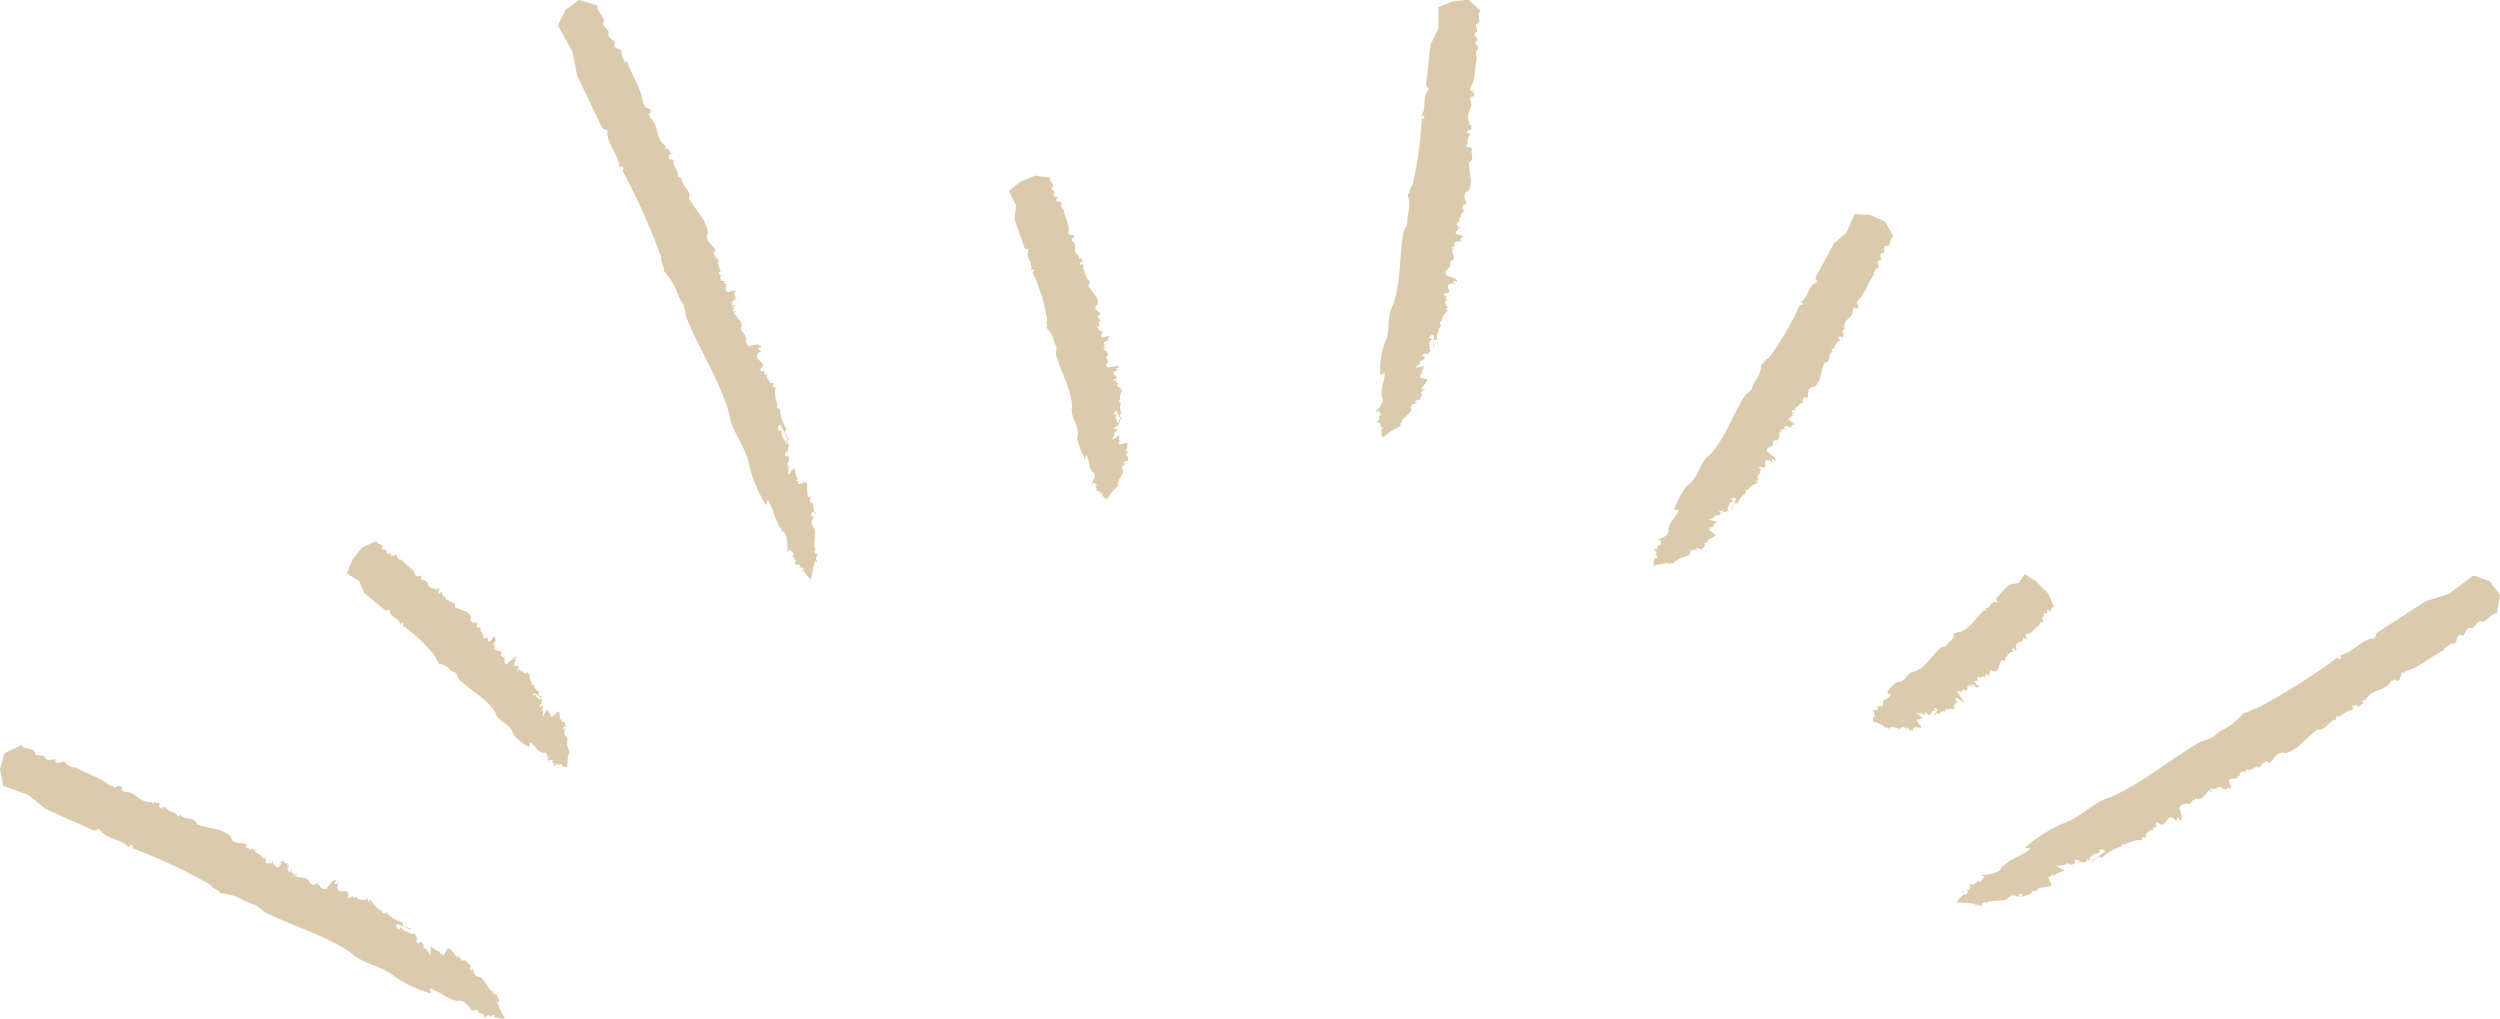 <?xml version="1.0" encoding="UTF-8" standalone="no"?><svg xmlns="http://www.w3.org/2000/svg" xmlns:xlink="http://www.w3.org/1999/xlink" fill="#dbcbac" height="80.7" preserveAspectRatio="xMidYMid meet" version="1" viewBox="0.0 -0.0 197.9 80.7" width="197.9" zoomAndPan="magnify"><g data-name="Layer 2"><g data-name="Layer 1" id="change1_1"><path d="M12.86,63.86s0,0,0,0Zm13.4,6.08h0l.08-.1Zm2,1.32v0S28.29,71.22,28.26,71.26ZM21.1,68h0ZM8.84,62.21h0v0Zm.08-.05c0,.05,0,.05-.07.05a.13.13,0,0,0,.14.12C9,62.26,8.92,62.22,8.92,62.16Zm10.77,9.37h0S19.68,71.54,19.69,71.53ZM2.75,59.59l.06-.11A.41.41,0,0,0,2.75,59.59ZM30.19,72.28a.23.23,0,0,0,0,.09h0Zm9.08,6.53-.08.06s.05,0,.06,0S39.26,78.82,39.27,78.81Zm-6.61-4.74,0,0a.65.65,0,0,0-.3-.2L32.3,74Zm6.81,5,0,0c-.15-.15-.07-.31-.13-.4a.08.08,0,0,0,0,0l0,0a.09.09,0,0,1,0,.06s0,.06-.08,0h0a.68.68,0,0,1-.25-.14l.07-.14c-.26.2-.69-.82-.86-.91-.1-.26-.42-.15-.6-.35s-.08-.28-.2-.48,0,.18-.12.14l-.17-.32c.16.06.12-.06.11-.13-.21-.13-.45-.56-.65-.32-.25-.28-.2-.39-.32-.46s.08.16.06.21c-.07-.18-.08,0,0,0-.24,0-.73-1-.92-.69l0,0c-.15.2-.19.45-.38.51l0-.14-.18,0a.14.14,0,0,1,0-.18c-.27,0-.51-.27-.76-.43v.75c-.16-.25-.41-.73-.55-.55l0-.27c-.25-.6-.39,0-.5-.18l-.12-.33.22.11a2.5,2.5,0,0,1-.32-.57h0a.06.06,0,0,1,0,0h0a.31.31,0,0,1-.39,0c-.2-.14-.46-.06-.69-.47l-.2.19-.2-.26.09-.18c.25.13.77.3,1.11.45l0-.08c-.2-.1-.47-.12-.59-.2s-.11-.34.06-.4l-.2.11a3.08,3.08,0,0,1-1.27-.83l0,.12c-.16,0-.33,0-.29-.19a2.21,2.21,0,0,1-.93-.91l-.16.19c-.08-.06-.06-.44-.24-.16H28.6c-.12-.07-.25,0-.32-.18h0l0,0h0c-.23-.22-.09.2-.34-.07,0-.2-.24.21-.37.09v-.38c-.19-.31-.39,0-.78-.21a.49.49,0,0,1,.14-.68c-.31.2-.17.15-.47.17,0-.13.06-.15.16-.22-.14-.24-.17,0-.32,0-.15.19-.37.52-.43.51l0,.09a.5.5,0,0,1-.56-.19l.06-.11-.23,0,.06-.15L24.9,70l0,.06a.77.77,0,0,1-.41-.21l0-.08c-.24-.41-.69-.24-1.12-.41l.14-.14c-.07-.22-.16.23-.29.07l.08-.2c-.27.18-.16-.15-.22-.3l-.08.28-.16-.14c-.18-.19,0-.39.12-.51l-.24.13.08-.24c-.24.21-.09-.09-.34,0,0-.09.09-.12.05-.19l-.46.17.25,0-.18.32c-.32.16-.25-.16-.43-.14l.14,0c-.26,0-.2-.17-.29-.31,0,.08,0,.2-.09.2s0-.13,0-.2c-.12.21-.33.25-.43.08A.56.56,0,0,1,21.1,68c-.05,0-.1.07-.14,0l.16-.22-.24.17c-.05-.11-.26,0-.17-.15l.08,0-.61-.37.09-.2c-.19.24-.29-.27-.44.08,0-.24-.53-.1-.27-.44-.4-.23-.8,0-1.22-.4,0-.41-.56-.55-.87-.74-.7-.17-1.17-.25-1.86-.46-.17-.63-1-.31-1.34-.77l-.2.13c-.14-.42-.73-.28-1-.75a.41.41,0,0,1-.22,0s0,.07,0,.18c-.08-.13-.35-.14-.22-.36h0c.12-.22-.39-.06-.42-.31l-.05.27L12,63.49l.08,0c-1.18.09-1.22-.87-2.32-.8.24-.21-.24.06-.11-.24,0-.46-.44-.11-.66-.1,0,0,0,0,0,0l-.29-.18c.36-.28-.37.19-.05,0-.68-.67-1.87-.9-2.75-1.48v.11c-.22-.13-.58-.16-.68-.4s-.51,0-.59,0c-.28.06-.3-.35-.22-.29-.24-.06-.6.18-.82-.1,0-.36-1-.09-.79-.44l0,0c-.26-.43-.81-.19-1.11-.6a.11.11,0,0,1,0,0l-1.34.66L0,60.91.26,62.2l2,.74,1.37,1.11,3.82,1.7.4-.13c.51.82,1.72.75,2.35,1.46l.13-.22c.23.1.15.23.18.3a41.66,41.66,0,0,1,6.15,2.89c.11.24.7.42.77.65a4.38,4.38,0,0,1,2,.65l0,0,.31.09a.08.08,0,0,1,0,.07c.43,0,.84.4,1.2.68h0c2.3,1.16,4.66,1.78,6.81,3.21.89.89,2.38,1,3.46,1.88a9.46,9.46,0,0,0,2.95,1.37l-.16-.41c1,.32,1.28.8,2.18,1l-.07,0c.08.12.45-.46,1.35.91v0s.07,0,.13.08L37.35,80a1.33,1.33,0,0,1,.53,0,.29.29,0,0,1,0,.16l.45.16,0,.24c.18,0,.3-.43.56,0,0-.33.25-.08.27-.23a1.55,1.55,0,0,0,0,.17c.22.07.65.19.81.1a8.15,8.15,0,0,1-.64-1.32C39.65,79.43,39.48,79.22,39.47,79.11Zm-1.6,1h0C37.81,80.24,37.84,80.21,37.87,80.15ZM34,75.06h0v-.16Zm3.32,1.52c-.13-.1-.15-.09-.15,0A.21.21,0,0,0,37.32,76.58Zm1.84,4c.07,0,.07,0,.06-.11l-.15,0S39.13,80.51,39.16,80.55Zm.31-1.44.06-.07C39.48,79,39.46,79.07,39.47,79.11ZM40.7,52h0l.1-.08Zm.68,1.09h0S41.42,53.08,41.38,53.11Zm-3.12-2.73h0A0,0,0,0,0,38.26,50.38ZM33,45.56h0l0,0Zm.07,0s0,0-.07,0,0,.1,0,.1S33,45.57,33.05,45.52Zm2.69,7.71h0S35.73,53.24,35.74,53.23Zm-5.5-9.86.09-.09ZM42.16,54,42.1,54h0Zm2.89,5.39-.07,0h0Zm-2.11-3.91,0,0s0-.11-.1-.16l-.11.1Zm2.15,3.87,0,0h0l0,0s-.05,0-.06,0h0s-.09-.09-.1-.12l.1-.11c-.25.16-.07-.67-.14-.75s-.2-.13-.22-.29.07-.23.09-.39-.1.14-.15.11l0-.26c.07,0,.1-.05.13-.1s0-.46-.28-.27c0-.23,0-.31,0-.38a.55.55,0,0,1-.06.18c0-.15,0,0,0,0-.17,0,0-.8-.28-.57l0-.05c-.19.17-.33.37-.48.42l0-.12-.13,0a.24.24,0,0,1,.1-.14c-.17,0-.2-.23-.29-.36l-.35.61c0-.21.07-.6-.1-.46l.1-.21c.11-.5-.26,0-.25-.16l.08-.27.09.1a1.44,1.44,0,0,1,0-.46h0a0,0,0,0,1,0,0h0c-.1.08-.2.09-.26,0s-.27-.05-.24-.38l-.21.15V55l.14-.15a6.11,6.11,0,0,0,.51.39l.06-.07c-.08-.08-.24-.1-.28-.17a.43.43,0,0,1,.22-.32l-.19.09a1,1,0,0,1-.43-.69l0,.1c-.1,0-.19,0-.1-.16a.9.9,0,0,1-.18-.75l-.19.15s.17-.36-.08-.13H41.5c0-.06-.17,0-.13-.15h0v0c0-.19-.15.15-.19-.07s-.25.17-.28.07l.17-.3c0-.26-.23,0-.4-.19a.74.74,0,0,1,.4-.54c-.29.15-.18.11-.38.13a.41.41,0,0,1,.21-.18c0-.19-.14,0-.2,0a3.58,3.58,0,0,1-.5.41l0,.08c-.16,0-.27,0-.27-.16l.09-.09-.13,0,.1-.11L39.81,52l0,0s-.17-.06-.17-.17l.06-.06c0-.34-.33-.2-.53-.35l.15-.11c.06-.18-.21.18-.22,0l.15-.16c-.26.15,0-.12,0-.24l-.18.23,0-.13c0-.15.19-.31.31-.4l-.22.1.16-.19c-.24.16,0-.08-.2,0,.06-.08.12-.1.12-.15l-.37.13.18,0-.26.26c-.27.12-.08-.14-.21-.12l.12,0c-.16,0-.06-.14-.06-.25,0,.06-.07.16-.14.16s.07-.11.07-.16c-.17.17-.33.19-.31,0l.07-.06s-.1,0-.09,0l.21-.19-.23.14c0-.09-.17,0,0-.12l0,0-.22-.3.15-.16c-.24.19-.07-.23-.32.05.09-.19-.3-.08,0-.36-.15-.19-.52,0-.6-.34.17-.33-.12-.44-.23-.6-.37-.15-.63-.22-1-.39.18-.52-.53-.27-.51-.64l-.19.09c.1-.34-.34-.23-.3-.61-.1,0-.14,0-.15,0s0,.05-.1.15c0-.11-.15-.12,0-.3h0c.18-.18-.22,0-.12-.26l-.16.22-.06-.12h.06c-.8.06-.39-.73-1.13-.68.25-.16-.17.05,0-.19s-.23-.1-.38-.09l0,0-.11-.15c.36-.22-.33.15,0,0-.13-.54-.79-.75-1.1-1.23l-.05.09c-.09-.11-.3-.13-.26-.33s-.35,0-.39,0c-.21,0,0-.28,0-.23s-.46.13-.48-.1c.2-.29-.57-.08-.31-.36l0,0c0-.35-.44-.16-.44-.5l0,0-1.16.52-.79,1-.42,1.05,1,.62.37.92,1.7,1.41.31-.1c0,.67.77.63.86,1.21l.18-.17c.1.08,0,.18,0,.24A11.66,11.66,0,0,1,34.48,52c0,.2.26.35.2.53a1.35,1.35,0,0,1,1,.56h0l.15.08a.12.12,0,0,1,0,0c.3,0,.36.34.47.56h0c1,1,2.19,1.5,2.92,2.69.18.72,1.09.82,1.38,1.56-.08.27,1.11,1.14,1.28,1.14l.09-.34c.49.27.46.67,1,.81l-.06,0c0,.1.5-.37.46.75l0,0s.07,0,.05.06l0-.22c.11,0,.26-.06.35,0a.46.46,0,0,1-.08.13l.22.14-.08.19c.13,0,.39-.35.38,0,.14-.26.19-.05.28-.18l-.06.14a.61.61,0,0,0,.48.09A5.92,5.92,0,0,1,45,59.68c.07.18.06,0,.1-.09l-.06,0C45,59.51,45.09,59.38,45.09,59.31Zm-1.55,1.11h0C43.46,60.49,43.5,60.47,43.54,60.42Zm-.18-4.16h0l.08-.13Zm1.37,1.23a.06.06,0,0,0,.08,0C44.77,57.43,44.75,57.45,44.73,57.49Zm-.54,3.27s.06,0,.09-.09l-.07,0S44.19,60.72,44.19,60.76Zm.86-1.17.07-.05A.07.07,0,0,0,45.05,59.59Zm8.09-47s0,0,0,0ZM60,27.27s0,0,0,0l.13,0Zm.76,2.52v0S60.76,29.78,60.71,29.79Zm-3.63-7.86s0,0,0,0S57.1,21.93,57.08,21.93ZM51,8.31h0s0,0,0,0Zm.1,0c0,.07-.07,0-.09,0a.14.14,0,0,0,0,.19C51.1,8.48,51,8.37,51.08,8.32Zm2.64,15.4,0,0A0,0,0,0,0,53.72,23.72Zm-5.92-22,.12,0A.28.28,0,0,0,47.8,1.74ZM61.59,32l-.08,0h0Zm3.1,11.88h-.1a.07.07,0,0,0,.06,0Zm-2.27-8.64h0a.91.91,0,0,0-.12-.38l-.14,0Zm2.31,8.61,0,0h0s0,0-.07,0-.07,0-.08,0h0a.73.73,0,0,1-.11-.3l.14-.06c-.33,0,0-1.16-.11-1.36.09-.28-.23-.43-.25-.71s.11-.29.15-.54-.14.12-.2,0l.07-.38c.09.16.13,0,.17,0-.08-.27,0-.78-.32-.74,0-.4.1-.45.05-.61,0,.07,0,.19-.09.22.06-.19-.06,0-.06,0-.22-.15,0-1.31-.3-1.22l.06,0c-.25.05-.44.23-.63.14l.06-.15-.16-.1c0-.13.11-.11.14-.12-.21-.2-.23-.59-.33-.89l-.48.58c0-.31.13-.88-.09-.85l.14-.23c.18-.67-.32-.27-.29-.52l.12-.35.1.25a2.49,2.49,0,0,1,.11-.69h0l0,0,0,0c-.12,0-.26-.08-.32-.26s-.33-.38-.26-.88h-.28v-.36l.19-.08c.11.29.42.81.59,1.18l.09,0c-.1-.22-.29-.44-.33-.59s.11-.36.3-.28l-.24-.06a3.57,3.57,0,0,1-.48-1.59l-.07.11c-.12-.13-.24-.26-.11-.37a2.58,2.58,0,0,1-.16-1.4l-.24,0c0-.11.23-.4-.09-.31l-.19-.17c0-.14-.2-.17-.14-.37h0s0,0,0,0h0c0-.35-.19.08-.22-.32.11-.17-.33,0-.35-.19l.24-.3c0-.39-.29-.3-.49-.74a.48.48,0,0,1,.54-.45c-.37-.06-.22,0-.47-.2.1-.09.13-.07.27-.06,0-.29-.17-.1-.24-.27-.24,0-.62.14-.66.09l0,.1a.61.61,0,0,1-.32-.57l.11,0-.15-.2L59,26.6l-.18-.31,0,.06a.78.78,0,0,1-.19-.46l.08,0c.07-.51-.4-.7-.63-1.16h.19c.09-.23-.27.06-.27-.17l.19-.09c-.33-.05,0-.24,0-.4l-.23.17,0-.24c0-.28.26-.29.41-.32l-.27-.07.21-.13c-.32,0,0-.14-.24-.29.08-.05.15,0,.16-.11l-.48-.2L58,23l-.35.12c-.35-.1-.09-.3-.25-.42l.15.07c-.2-.22-.06-.3-.05-.47,0,.07-.1.18-.19.1s.1-.1.11-.18c-.24.08-.43-.05-.4-.26l.09,0s-.12,0-.1-.12l.27-.07-.3,0c0-.13-.21-.18,0-.24l.07,0-.24-.74.19-.09c-.3,0-.06-.43-.39-.26.12-.22-.37-.47.05-.56-.17-.48-.65-.56-.71-1.21.24-.34-.1-.85-.23-1.23-.44-.65-.77-1.05-1.19-1.73.27-.63-.63-1-.58-1.6L53.65,14c.15-.43-.41-.76-.32-1.32a.56.56,0,0,1-.19-.13s0,.06-.13.12c0-.16-.19-.36.05-.45l0,0c.23-.08-.28-.33-.14-.55l-.21.18-.06-.25.07,0c-1-.79-.41-1.59-1.33-2.34.32,0-.23-.13.06-.27.26-.4-.28-.42-.46-.57H51l-.12-.37c.46,0-.42-.11,0-.06-.12-1-.92-2.09-1.25-3.2L49.51,5c-.1-.28-.36-.56-.3-.83s-.43-.33-.48-.41c-.26-.15,0-.49,0-.39-.15-.22-.58-.29-.58-.68.26-.25-.7-.77-.35-.93h0c.06-.53-.54-.74-.51-1.3h.06L45.84,0,44.77.78,44.16,2l1.15,2.08L45.69,6l2,4.16.4.18c-.11,1,.89,1.86.95,2.9l.24-.08c.12.25,0,.29,0,.37a50.66,50.66,0,0,1,3.06,6.83c-.07.27.29.85.2,1.07a5.37,5.37,0,0,1,1.16,2l0,0,.18.31a.07.07,0,0,1-.06,0c.36.28.41.94.52,1.42l0,0c1.09,2.62,2.57,4.85,3.38,7.57.14,1.36,1.27,2.53,1.56,4A11.57,11.57,0,0,0,60.63,40l.14-.45c.58,1,.51,1.59,1.12,2.38l-.08,0c0,.16.65,0,.5,1.72h0c0,.05.08,0,.05.16l.06-.32c.14.11.33.18.43.37a.17.17,0,0,1-.11.12l.26.46-.11.23c.16.1.51-.13.47.36.2-.27.24.12.36,0a1,1,0,0,0-.09.15c.14.22.4.63.59.68a8.05,8.05,0,0,1,.33-1.53c.07.36.07.08.13,0h-.08C64.56,44.07,64.73,44,64.73,43.88Zm-2,.07h0C62.62,44,62.66,44,62.72,44Zm.15-6.9v0l.11-.13Zm1.68,3.64c0-.18-.07-.17-.1-.13A.19.19,0,0,0,64.55,40.69Zm-1,4.53c0,.09.07,0,.11,0L63.53,45C63.53,45.09,63.5,45.16,63.5,45.22Zm1.16-.93h.09S64.68,44.26,64.66,44.29ZM88.32,29h0Zm.08,1.41v0S88.45,30.4,88.4,30.4ZM87,26s0,0,0,0S87,26,87,26Zm-2.32-7.58h0l0,0Zm.09,0s-.07,0-.09,0,0,.09,0,.11S84.68,18.49,84.73,18.46Zm-1.44-3.65.12,0Zm5.39,16.84-.09,0h0Zm-.06,6.72h-.09a.05.05,0,0,0,0,0Zm0-4.88h0a.26.26,0,0,0,0-.21l-.15,0Zm.52,2.32c.11-.11,0,0-.06,0s.36-.77,0-.7l.06,0c-.25,0-.47.16-.62.11l.09-.08-.13-.06a.21.21,0,0,1,.17-.07c-.15-.11-.08-.33-.09-.5l-.6.36c.11-.18.34-.52.13-.49l.19-.14c.34-.4-.24-.14-.14-.29l.2-.2,0,.13a2,2,0,0,1,.27-.4h0s0,0,0,0v0a.2.2,0,0,1-.25-.13c0-.15-.21-.21,0-.5l-.26,0,.1-.21.19-.06c0,.17.2.45.27.66l.09,0c0-.13-.16-.24-.17-.33s.2-.21.35-.17l-.21,0a1.12,1.12,0,0,1,0-.89l-.09.06c-.08-.07-.16-.13,0-.2a1,1,0,0,1,.2-.81l-.24,0c0-.06.32-.24,0-.17l-.14-.09c0-.08-.15-.09,0-.21h0s0,0,0,0h0c.06-.2-.2.06-.12-.17s-.31,0-.29-.09l.3-.19c.14-.22-.2-.16-.27-.4a.74.74,0,0,1,.62-.29c-.33,0-.21,0-.4-.09a.44.44,0,0,1,.27-.05c.11-.17-.13-.05-.15-.15a3.33,3.33,0,0,1-.65.09l-.06.06c-.15-.07-.24-.16-.16-.31l.12,0-.09-.11.14-.05-.1-.17,0,0s-.12-.16-.07-.26l.09,0c.19-.3-.2-.38-.3-.64h.18c.14-.14-.27.05-.22-.08l.21-.07c-.3,0,0-.13.11-.23l-.27.11,0-.14c0-.16.32-.18.47-.2l-.24,0,.23-.09c-.3,0,0-.07-.16-.15.09,0,.15,0,.18-.07l-.39-.09.18.07-.36.09c-.3-.05,0-.18-.13-.24l.12,0c-.12-.11,0-.16.08-.26s-.14.1-.21.06.12-.06.15-.11c-.24.06-.39,0-.31-.13H87s-.11,0-.06-.07l.27,0H86.9c0-.07-.16-.09,0-.13H87l0-.41.21-.07c-.3.05,0-.24-.31-.13.17-.13-.22-.25.19-.32,0-.27-.47-.3-.36-.67.31-.21.11-.48.09-.69-.26-.36-.46-.58-.69-.95.41-.38-.33-.56-.14-.89l-.21,0c.25-.26-.19-.42,0-.75a.3.3,0,0,1-.14-.07.38.38,0,0,1-.16.08c.06-.09-.08-.2.16-.26h0c.25-.06-.17-.18,0-.32l-.24.12V20.3l.06,0c-.73-.41,0-.91-.67-1.29.31,0-.17-.07.13-.16.35-.25-.15-.23-.29-.31h-.06l0-.2c.43,0-.36-.05,0,0,.15-.59-.34-1.17-.37-1.79l-.1.05c0-.15-.19-.3-.07-.46s-.32-.17-.35-.21c-.21-.08.1-.29.1-.23-.08-.12-.48-.14-.38-.37.32-.15-.46-.4-.09-.52h0c.2-.31-.31-.4-.15-.72h.06l-1.28-.19-1.2.5-.88.73.57,1.15-.12,1.08.81,2.31.33.09c-.36.6.37,1,.17,1.63l.24-.06c.06.13-.1.17-.13.21a14.17,14.17,0,0,1,1.17,3.8c-.13.16.06.48-.08.61a1.67,1.67,0,0,1,.6,1.1h0l.09.17-.06,0c.27.14.15.52.13.79h0c.38,1.47,1.21,2.68,1.29,4.21-.2.78.56,1.4.45,2.26-.2.21.43,1.71.58,1.82L86,36c.3.54.09.89.47,1.32h-.08c0,.09.63-.06,0,1h0s.07,0,0,.08l.14-.19c.1.07.26.1.31.2a.27.27,0,0,1-.13.07l.13.26-.17.14c.13,0,.52-.1.36.18.25-.16.19.06.33,0l-.12.1c.07.12.22.34.38.36a7,7,0,0,1,.69-.9c0,.21,0,0,.13,0h-.07c0-.13.21-.18.24-.25h0a.11.11,0,0,1-.07,0s-.07,0-.06,0h0a.24.24,0,0,1,0-.16l.15,0c-.3,0,.27-.67.24-.79.16-.16-.11-.23-.06-.4s.18-.17.28-.31-.17.07-.19,0l.15-.22c0,.09.12,0,.17,0s.19-.45-.11-.41c.08-.23.2-.27.19-.36S89.23,35.8,89.17,35.81Zm-2.41,2.68h0C86.66,38.52,86.7,38.52,86.76,38.49Zm1.86-4h0l.13-.08Zm.67,2c0-.1,0-.1-.06-.07S89.25,36.51,89.29,36.52Zm-2.12,2.67c0,.05.06,0,.12,0l0-.08Zm1.32-.59h.09A.08.08,0,0,0,88.49,38.6ZM114.91,22h0l.12,0Zm-.6,1.78h0S114.36,23.79,114.31,23.77Zm.78-6.12s0,0,0,0A.05.05,0,0,0,115.09,17.65Zm1.5-10.52h0l0,0Zm.08,0s-.07,0-.08,0-.09.07-.06.12S116.61,7.19,116.67,7.18Zm-5.37,10.1a0,0,0,0,0,0,0S111.29,17.27,111.3,17.28ZM117.1,2l.12,0ZM114,25.45h0Zm-3.23,8.25-.08-.05,0,0Zm2.34-6h0s.07-.14.09-.27l-.15,0ZM115,.11l-1.14.45,0,1.7-.62,1.27-.36,3.26.25.28c-.61.55-.15,1.46-.62,2.09l.25.05c0,.2-.17.16-.22.2a26.35,26.35,0,0,1-.75,5.28c-.19.13-.17.62-.36.72a2.82,2.82,0,0,1,0,1.65l0,0v.26h-.07c.18.31-.11.72-.25,1l0,0c-.36,2-.19,3.92-.84,5.85-.55.85-.16,2-.66,3a5.91,5.91,0,0,0-.34,2.53l.34-.2c0,.82-.35,1.14-.21,1.86l-.06-.05c-.09.09.58.25-.42,1.22h0s.06.05,0,.12l.22-.16c0,.12.18.24.18.4a.36.36,0,0,1-.15,0v.38l-.21.08c.09.13.51.14.23.41.3-.07.15.18.3.16l-.15.06c0,.19,0,.54.16.64a6.36,6.36,0,0,1,1.05-.75c-.12.24,0,.07.13,0l-.07,0c.09-.14.27-.11.33-.18h0l-.07,0s-.06,0,0,0h0a.4.4,0,0,1,0-.22l.15,0c-.27-.16.56-.69.59-.84.21-.12,0-.34.13-.52s.24-.12.4-.25-.19,0-.18-.06l.24-.2c0,.14.1.08.16.06.06-.19.38-.46.09-.56.19-.25.31-.23.34-.34s-.12.1-.18.09c.15-.09,0-.06-.06,0-.11-.18.67-.75.35-.84h.06c-.24-.07-.49-.05-.6-.19l.12-.05-.09-.13a.17.17,0,0,1,.18,0c-.08-.2.09-.43.16-.65l-.71.13c.19-.17.55-.46.34-.53l.25-.08c.49-.31-.15-.29,0-.42l.27-.16,0,.19a2.05,2.05,0,0,1,.42-.36h0s0,0,0,0v0a.25.25,0,0,1-.16-.29c.06-.18-.09-.36.21-.62l-.24-.12.19-.2.2,0c0,.22,0,.65-.07.94l.09,0c0-.17,0-.38,0-.49s.28-.15.4,0l-.18-.14a2.08,2.08,0,0,1,.37-1.13l-.1,0c0-.13-.08-.25.08-.26a1.54,1.54,0,0,1,.56-.89l-.22-.09c0-.07.39-.13.07-.21l-.08-.18c0-.1-.09-.18.07-.28h0l0,0h0c.14-.22-.21,0,0-.27.18-.06-.28-.15-.21-.27l.36-.07c.23-.21-.1-.3,0-.64a.56.56,0,0,1,.68,0c-.28-.2-.19-.1-.3-.32a.31.31,0,0,1,.26.08c.17-.16-.1-.13-.07-.26a2.84,2.84,0,0,1-.62-.23l-.08,0c-.1-.16-.14-.32,0-.46l.12,0,0-.18h.16V21l0,0a.49.49,0,0,1,.06-.36l.09,0c.31-.27,0-.57,0-.94l.17.08c.19-.1-.27-.08-.16-.21l.22,0c-.26-.17.08-.15.21-.22h-.29l.08-.15c.12-.17.38-.06.52,0l-.2-.16h.25c-.28-.13.06-.08-.07-.27.09,0,.14,0,.19,0l-.31-.32.13.18-.36-.08c-.25-.2.08-.21,0-.35l.09.1c-.06-.21.1-.19.2-.29-.08,0-.19.06-.22,0s.13,0,.18-.05c-.24-.06-.34-.21-.21-.32l.09,0s-.1-.06,0-.11l.26.08-.24-.15c.09-.06-.09-.19.09-.16l0,.05.15-.53.21,0c-.28-.09.16-.27-.21-.31.22-.07-.08-.43.33-.3.08-.35-.29-.61,0-1,.38-.1.33-.54.41-.82-.06-.56-.14-.93-.16-1.51.54-.26,0-.86.29-1.18L116,11.6c.35-.2,0-.62.38-.91a.36.36,0,0,1-.09-.16.3.3,0,0,1-.18,0c.1-.08,0-.3.27-.24l0,0c.25.05-.07-.31.16-.39l-.27,0,.07-.17,0,0c-.46-.88.43-1.1,0-1.93.28.15-.13-.17.19-.13.43-.12,0-.36-.11-.53a.07.07,0,0,1-.06,0l.08-.26c.37.22-.3-.24,0,0,.4-.65.24-1.61.51-2.4l-.11,0c0-.2,0-.48.15-.61s-.21-.38-.21-.44.22-.3.19-.23c0-.19-.36-.42-.16-.64.35,0-.23-.75.16-.69h0c.32-.28-.09-.66.2-1l.06,0-1-.89ZM109,32.89h0C108.92,32.87,109,32.88,109,32.89Zm3.54-4v0l.15,0Zm-.35,2.84c0-.12,0-.13,0-.12A.12.12,0,0,0,112.22,31.76Zm-3,2.1s-.09.06-.12.1,0,0,.12,0Zm1.34,0,.08,0A.06.06,0,0,0,110.53,33.91Zm29.83,2h0l.1.08Zm-1.16,1.31h0S139.23,37.25,139.2,37.22Zm2.83-5v0A0,0,0,0,0,142,32.24Zm5-8.5Zm0,.07s0,0,0-.07-.11,0-.1.09S147,23.8,147.1,23.81Zm-8.42,6.62v0S138.68,30.42,138.68,30.43Zm10.63-11,.1.08Zm-11,19.07-.08,0h0Zm-5.81,5.85-.06-.07a.09.09,0,0,0,0,0Zm4.22-4.26,0,0s.11-.09.17-.2l-.12-.09ZM148.39,21.7l-.11,0c.12-.15.14-.43.36-.46s-.06-.41,0-.47c-.07-.23.31-.17.26-.12.05-.17-.18-.5.08-.62.33.11,0-.73.38-.54h0c.4-.12.15-.61.53-.76l0,0-.66-1.18L148,17l-1.2-.05-.62,1.45-1,.86L143.7,22l.14.33c-.75.25-.65,1.21-1.29,1.57l.2.14c-.08.16-.2.07-.27.09A22,22,0,0,1,140,28.36c-.22,0-.37.47-.58.48a2.42,2.42,0,0,1-.55,1.43l0,0-.08.22s0,0-.06,0c.06.34-.35.58-.59.8l0,0c-1,1.58-1.52,3.31-2.79,4.72-.8.52-.84,1.68-1.65,2.35-.31,0-1.19,1.83-1.19,2l.39,0c-.27.71-.72.85-.84,1.52l0-.07c-.11.05.45.45-.8.89h0s0,.06-.07.08l.25-.06c0,.14.08.29,0,.42a.2.2,0,0,1-.15,0l-.14.33h-.22c0,.14.42.32.07.44.3.06.07.21.22.26H131c-.06.16-.16.47-.07.62a6.22,6.22,0,0,1,1.22-.24c-.19.16,0,.07.1.08l-.05,0c.14-.09.29,0,.37,0l0,0v0a.09.09,0,0,1-.06,0s-.05,0,0-.07v0a.31.31,0,0,1,.12-.17l.13.08c-.19-.24.75-.38.83-.5.24,0,.13-.29.3-.4s.26,0,.45,0-.17-.07-.14-.13l.29-.07c0,.11.06.1.13.11s.5-.24.27-.45c.26-.14.36-.08.43-.16s-.14,0-.2,0c.17,0,0-.06,0,0,0-.2.89-.39.62-.59l0,0c-.19-.16-.43-.23-.49-.4h.13l0-.15a.21.21,0,0,1,.17.07c0-.21.23-.35.37-.51l-.69-.16c.22-.07.66-.18.49-.33l.25,0c.56-.08,0-.31.16-.36l.3,0-.09.15a2.27,2.27,0,0,1,.51-.14h0v0a.22.22,0,0,1-.05-.31c.12-.13,0-.35.41-.45l-.18-.2.24-.1.17.1c-.12.18-.25.55-.39.79l.08,0c.08-.14.1-.34.17-.42s.31,0,.38.13l-.12-.19a1.77,1.77,0,0,1,.74-.83h-.11c0-.12,0-.25.17-.19a1.32,1.32,0,0,1,.82-.55l-.18-.16c0-.05.41,0,.14-.16v-.18c.07-.08,0-.2.16-.22h0c.21-.13-.18-.11.07-.25.18,0-.21-.24-.1-.31l.35.07c.28-.08,0-.29.17-.57a.62.62,0,0,1,.64.24c-.19-.28-.14-.16-.17-.39a.33.33,0,0,1,.21.17c.22-.07,0-.15,0-.25a3.6,3.6,0,0,1-.49-.44h-.09c0-.18,0-.33.17-.4l.1.07,0-.17.14.07.08-.22h-.05c0-.06.05-.24.18-.29l.07.05c.38-.1.2-.49.35-.79l.13.12c.21,0-.21-.16-.07-.23l.19.1c-.18-.25.13-.1.27-.11l-.26-.12.13-.1c.17-.1.36.09.47.19l-.13-.21.23.11c-.2-.23.08-.05,0-.26.09,0,.11.1.17.08l-.17-.4.06.21-.31-.21c-.15-.27.15-.16.12-.3l0,.12c0-.2.16-.13.28-.18-.07,0-.18,0-.19-.1s.13,0,.19,0c-.2-.14-.24-.32-.08-.36l.07.06c0-.05-.07-.1,0-.11l.22.17-.17-.22c.1,0,0-.21.13-.11l0,.07.32-.41.19.11c-.23-.2.24-.18-.09-.36.23,0,.08-.4.41-.13.2-.27-.05-.63.34-.87.38.06.48-.34.65-.55.14-.51.2-.86.37-1.37.59,0,.27-.76.68-.9l-.12-.18c.39,0,.24-.52.66-.63a.64.64,0,0,1,0-.18s-.06,0-.17-.05c.12,0,.12-.25.33-.1v0c.21.14,0-.3.28-.27l-.26-.09L146,26l0,.06c-.12-.94.78-.78.68-1.66.2.23-.06-.2.22,0,.43.06.09-.32.08-.5l0,0,.16-.19c.27.34-.19-.33,0,0C147.69,23.16,147.88,22.27,148.39,21.7ZM131.19,43h0C131.1,43,131.13,43,131.19,43Zm4.63-2h0l.15,0Zm-1.31,2.31c.09-.08.07-.1,0-.11A.12.12,0,0,0,134.51,43.29Zm-3.65.66s0,.06.1.07a.84.84,0,0,1,0-.1A.7.7,0,0,0,130.86,44Zm1.35.53.07.06S132.25,44.48,132.21,44.48Zm23.21,10.94h0l.07.1Zm-.89.35h0S154.56,55.81,154.53,55.77Zm2.17-2.1v0S156.7,53.69,156.7,53.67Zm3.84-3.5h0Zm0,0c-.06,0-.08,0-.08,0s.08,0,.12.06A.07.07,0,0,1,160.54,50.18Zm-6.4.68v0S154.13,50.85,154.14,50.86Zm8.14-2.57.07.1Zm-8.44,8-.06-.07h0Zm-4.45,1.31,0-.08s0,0,0,0Zm3.23-1,0,0s.08,0,.13,0l-.1-.12Zm2.26-1.35a1,1,0,0,1,.49.46c-.15-.28-.11-.17-.13-.35a.69.69,0,0,1,.16.22c.16,0,0-.13,0-.16-.14-.2-.38-.51-.37-.53l-.07,0c0-.15,0-.24.12-.2l.08.09,0-.1.1.11.06-.11,0,0s0-.14.14-.11l.06.06c.29.11.15-.24.27-.38l.09.15c.17.09-.16-.22,0-.2l.15.17c-.14-.26.1,0,.2,0l-.2-.2h.1c.13,0,.28.24.37.36l-.1-.21.17.18c-.16-.25.06,0,0-.16.07.06.09.12.14.13l-.14-.35,0,.17-.23-.29c-.12-.26.11,0,.08-.15l0,.1c0-.13.12,0,.22,0-.06,0-.14-.1-.15-.17s.1.09.15.1c-.16-.18-.19-.33-.07-.28l.06.07s0-.09,0-.07l.16.22-.13-.23c.08,0,0-.15.1,0l0,.06.25-.13.15.16c-.18-.24.18,0-.07-.28.17.12.06-.24.31.1.15-.09,0-.46.26-.45.29.22.37,0,.5-.06a5.84,5.84,0,0,1,.29-.77c.45.27.2-.4.52-.31l-.1-.18c.3.16.19-.25.51-.12,0-.09,0-.13,0-.14s-.05,0-.13-.12c.09,0,.09-.11.25.09v0c.16.2,0-.18.21-.05l-.2-.18.1,0,0,.06c-.1-.71.59-.18.52-.83.15.25-.05-.16.16.08s.08-.18.06-.31l0,0,.12-.06c.21.36-.14-.31,0,0,.46,0,.6-.52,1-.67l-.08-.07c.09,0,.1-.23.27-.16s0-.31,0-.34c-.06-.19.23,0,.19,0s-.14-.43.06-.39c.26.23,0-.48.3-.19l0,0c.29.11.11-.34.4-.27l0,0-.5-1.12-.92-.92-.92-.59-.47.71-.77.12L158,47.39l.11.29c-.57-.18-.5.53-1,.48l.16.19c-.07.08-.16-.05-.21-.06-.64.62-1.11,1.47-1.93,1.75-.16-.07-.28.15-.44.06a.79.79,0,0,1-.42.73v0l-.06.11a.12.12,0,0,1-.05,0c0,.26-.27.24-.46.28v0c-.78.61-1.16,1.57-2.14,1.94-.61,0-.64.76-1.26.84-.24-.12-.91.71-.91.86l.29.15c-.2.36-.54.25-.64.66l0-.06c-.08,0,.35.51-.61.23l0,0s0,.06,0,0l.19.08c0,.1.07.24,0,.3a.29.29,0,0,1-.11-.09l-.1.16-.18-.11c0,.11.32.41.06.33.23.19,0,.18.16.28l-.12-.08a.49.49,0,0,0-.05.4,6.54,6.54,0,0,1,.93.4c-.14,0,0,.05.08.11l0-.06c.1,0,.22.14.29.15l0,0v0a.21.21,0,0,1,0-.06s-.05-.05,0-.06v0s.06-.06.09-.06l.1.11c-.15-.25.57.09.63.05s.1-.14.23-.13.21.12.35.17-.13-.12-.11-.16l.22.09c0,.06,0,.1.1.14s.39.07.21-.18c.2,0,.28.11.33.09s-.11,0-.15-.09c.12.07,0,0,0-.05s.68.15.47-.12l0,0a2.41,2.41,0,0,1-.37-.5l.1.06,0-.12a.38.38,0,0,1,.13.12c0-.15.18-.13.29-.17l-.53-.44c.17.06.5.19.37,0l.2.14c.42.2,0-.23.11-.18l.24.13-.08,0a1.63,1.63,0,0,1,.4.15h0l0,0h0c-.07-.1-.09-.2,0-.24s0-.22.31-.12l-.14-.21.19,0,.13.15a4.07,4.07,0,0,0-.3.36l.06.07c.06-.06.08-.19.13-.21a.57.57,0,0,1,.29.26l-.09-.18c.2-.2.19-.21.56-.23l-.08-.06c0-.08,0-.16.13-.05a.66.66,0,0,1,.63,0l-.14-.2s.31.23.11,0v-.13s0-.14.12-.08h0l0,0,0,0c.16,0-.14-.16.05-.14s-.16-.26-.08-.26l.27.22C155,55.64,154.75,55.37,154.88,55.26ZM148.4,56Zm3.54.76h0l.11.09Zm-1,1c.07,0,.05,0,0-.06A0,0,0,0,0,150.94,57.76Zm-2.8-1.25s0,.05.08.09l0-.05Zm1,1,0,.07S149.21,57.53,149.18,57.51Zm37.29-1.63s0,0,0,0Zm-13.7,8.74h0a.93.93,0,0,1,0,.13Zm-2.4,1.09h0S170.38,65.76,170.37,65.71Zm7.33-4.66,0,.05A.05.05,0,0,0,177.7,61.05Zm12.73-7.89h0Zm0,.1c-.07,0,0-.07,0-.09a.15.15,0,0,0-.19.06C190.27,53.3,190.37,53.23,190.43,53.26Zm-15,4.7,0,0Zm21.06-8.85.05.12A.27.27,0,0,0,196.53,49.11ZM168.26,66.9a.28.28,0,0,0-.06-.08h0Zm-11.4,4.67v-.1a.09.09,0,0,0,0,.06Zm8.29-3.41a.06.06,0,0,0,0,0,.78.78,0,0,0,.37-.17l-.07-.13ZM197.08,46l-1.29-.44L193.87,47,192,47.6l-3.87,2.51-.14.42c-1,0-1.73,1.14-2.75,1.34l.11.22c-.22.16-.29,0-.37,0a50.48,50.48,0,0,1-6.38,4c-.28,0-.8.41-1,.35a5.3,5.3,0,0,1-1.82,1.42v0l-.28.22a.07.07,0,0,1,0-.06c-.23.4-.88.54-1.34.71v0c-2.46,1.43-4.47,3.2-7.07,4.37-1.33.33-2.34,1.61-3.81,2.1a11.72,11.72,0,0,0-3,1.91l.46.07c-.9.71-1.51.72-2.21,1.44v-.09c-.16,0,.13.64-1.64.74v0c-.05,0,0,.09-.15.07l.33,0a1.61,1.61,0,0,1-.32.48.21.21,0,0,1-.13-.09l-.43.32-.24-.09c-.08.18.2.5-.29.52.29.16-.09.26,0,.36l-.17-.06c-.2.16-.57.48-.6.67a8.88,8.88,0,0,1,1.57.12c-.35.12-.07.08,0,.13l0-.08c.22,0,.32.11.43.09s0,0,0,0v0a.09.09,0,0,1,0-.07s0-.06,0-.08v0a.85.85,0,0,1,.28-.15l.08.13c0-.33,1.15-.18,1.34-.29.28.06.39-.29.67-.35s.3.08.55.08-.14-.12-.05-.19l.39,0c-.15.11,0,.13,0,.17.25-.13.78-.12.69-.42.4-.07.46,0,.61,0-.08,0-.19,0-.23-.06.2,0,.05-.06,0-.06.13-.23,1.31-.15,1.18-.46l0,.06c-.08-.24-.28-.41-.21-.61l.15,0,.08-.17c.13,0,.12.09.14.12.16-.23.55-.31.84-.45l-.64-.4c.31,0,.89,0,.82-.2l.26.11c.69.09.23-.36.48-.36l.36.07-.23.14a2.64,2.64,0,0,1,.69,0h0a.05.05,0,0,1,0,0l0,0c0-.12,0-.27.21-.36s.33-.38.84-.38l0-.27.35,0,.11.17c-.28.16-.75.53-1.09.75l0,.09c.2-.13.39-.35.54-.42s.37.07.31.27l0-.25A3.79,3.79,0,0,1,168,67l-.12,0c.11-.14.23-.27.35-.16a2.6,2.6,0,0,1,1.38-.35l-.06-.24c.09,0,.42.18.29-.13l.14-.21c.13-.06.14-.22.35-.19h0l0,0c.34-.08-.11-.18.29-.26.19.08-.05-.33.14-.38l.33.2c.39,0,.26-.33.68-.58a.47.47,0,0,1,.51.47c0-.37,0-.22.14-.49.1.08.09.12.1.25.29,0,.07-.18.23-.27a2.1,2.1,0,0,1-.18-.64l-.1,0a.61.61,0,0,1,.52-.39l0,.11.18-.18.1.12.27-.22h-.06a.85.85,0,0,1,.44-.26l0,.08c.51,0,.64-.49,1.06-.78l0,.19c.24.06-.1-.26.12-.29l.12.18c0-.34.23-.08.4,0l-.2-.21.23-.07c.28-.06.33.22.37.37l0-.29.16.2c0-.32.13,0,.25-.28.06.07,0,.15.13.14l.14-.5-.11.26-.17-.33c.06-.36.29-.13.39-.31l0,.16c.19-.22.29-.1.46-.11-.08,0-.19-.08-.12-.18s.1.09.19.08c-.11-.22,0-.43.2-.42a.2.2,0,0,1,0,.08c0-.06,0-.12.1-.11l.1.25v-.3c.12,0,.15-.23.23-.07l0,.08.7-.35.12.18c-.09-.29.42-.12.2-.42.23.09.42-.43.57,0,.45-.24.47-.73,1.11-.87.37.19.83-.22,1.18-.4.59-.53.95-.9,1.57-1.41.66.18.93-.76,1.51-.79l0-.24c.45.09.7-.51,1.27-.49a.56.56,0,0,1,.11-.21s-.07,0-.15-.12c.17,0,.35-.23.46,0l0,0c.12.23.3-.31.54-.21l-.21-.18.24-.1,0,.08c.65-1.09,1.53-.63,2.15-1.64,0,.32.1-.24.28,0,.43.21.37-.33.5-.54,0,0,0,0,0-.06l.35-.16c0,.46.06-.43.06,0,1-.25,2-1.19,3-1.67l-.1-.06c.26-.14.5-.43.78-.41s.28-.47.34-.53c.12-.28.49-.09.39-.05.2-.18.21-.62.61-.67.28.22.66-.8.87-.48v0c.53,0,.67-.63,1.22-.67a.11.11,0,0,1,0,.06l.26-1.53ZM156.56,69.63h0C156.51,69.53,156.52,69.58,156.56,69.63Zm6.88-.79h0l.14.09ZM160,71c.17-.06.16-.09.12-.11A.22.22,0,0,0,160,71Zm-4.64-.43c-.09,0,0,.08.06.11l.13-.1A1.21,1.21,0,0,0,155.4,70.57Zm1.08,1v.08S156.51,71.61,156.48,71.6Z"/></g></g></svg>